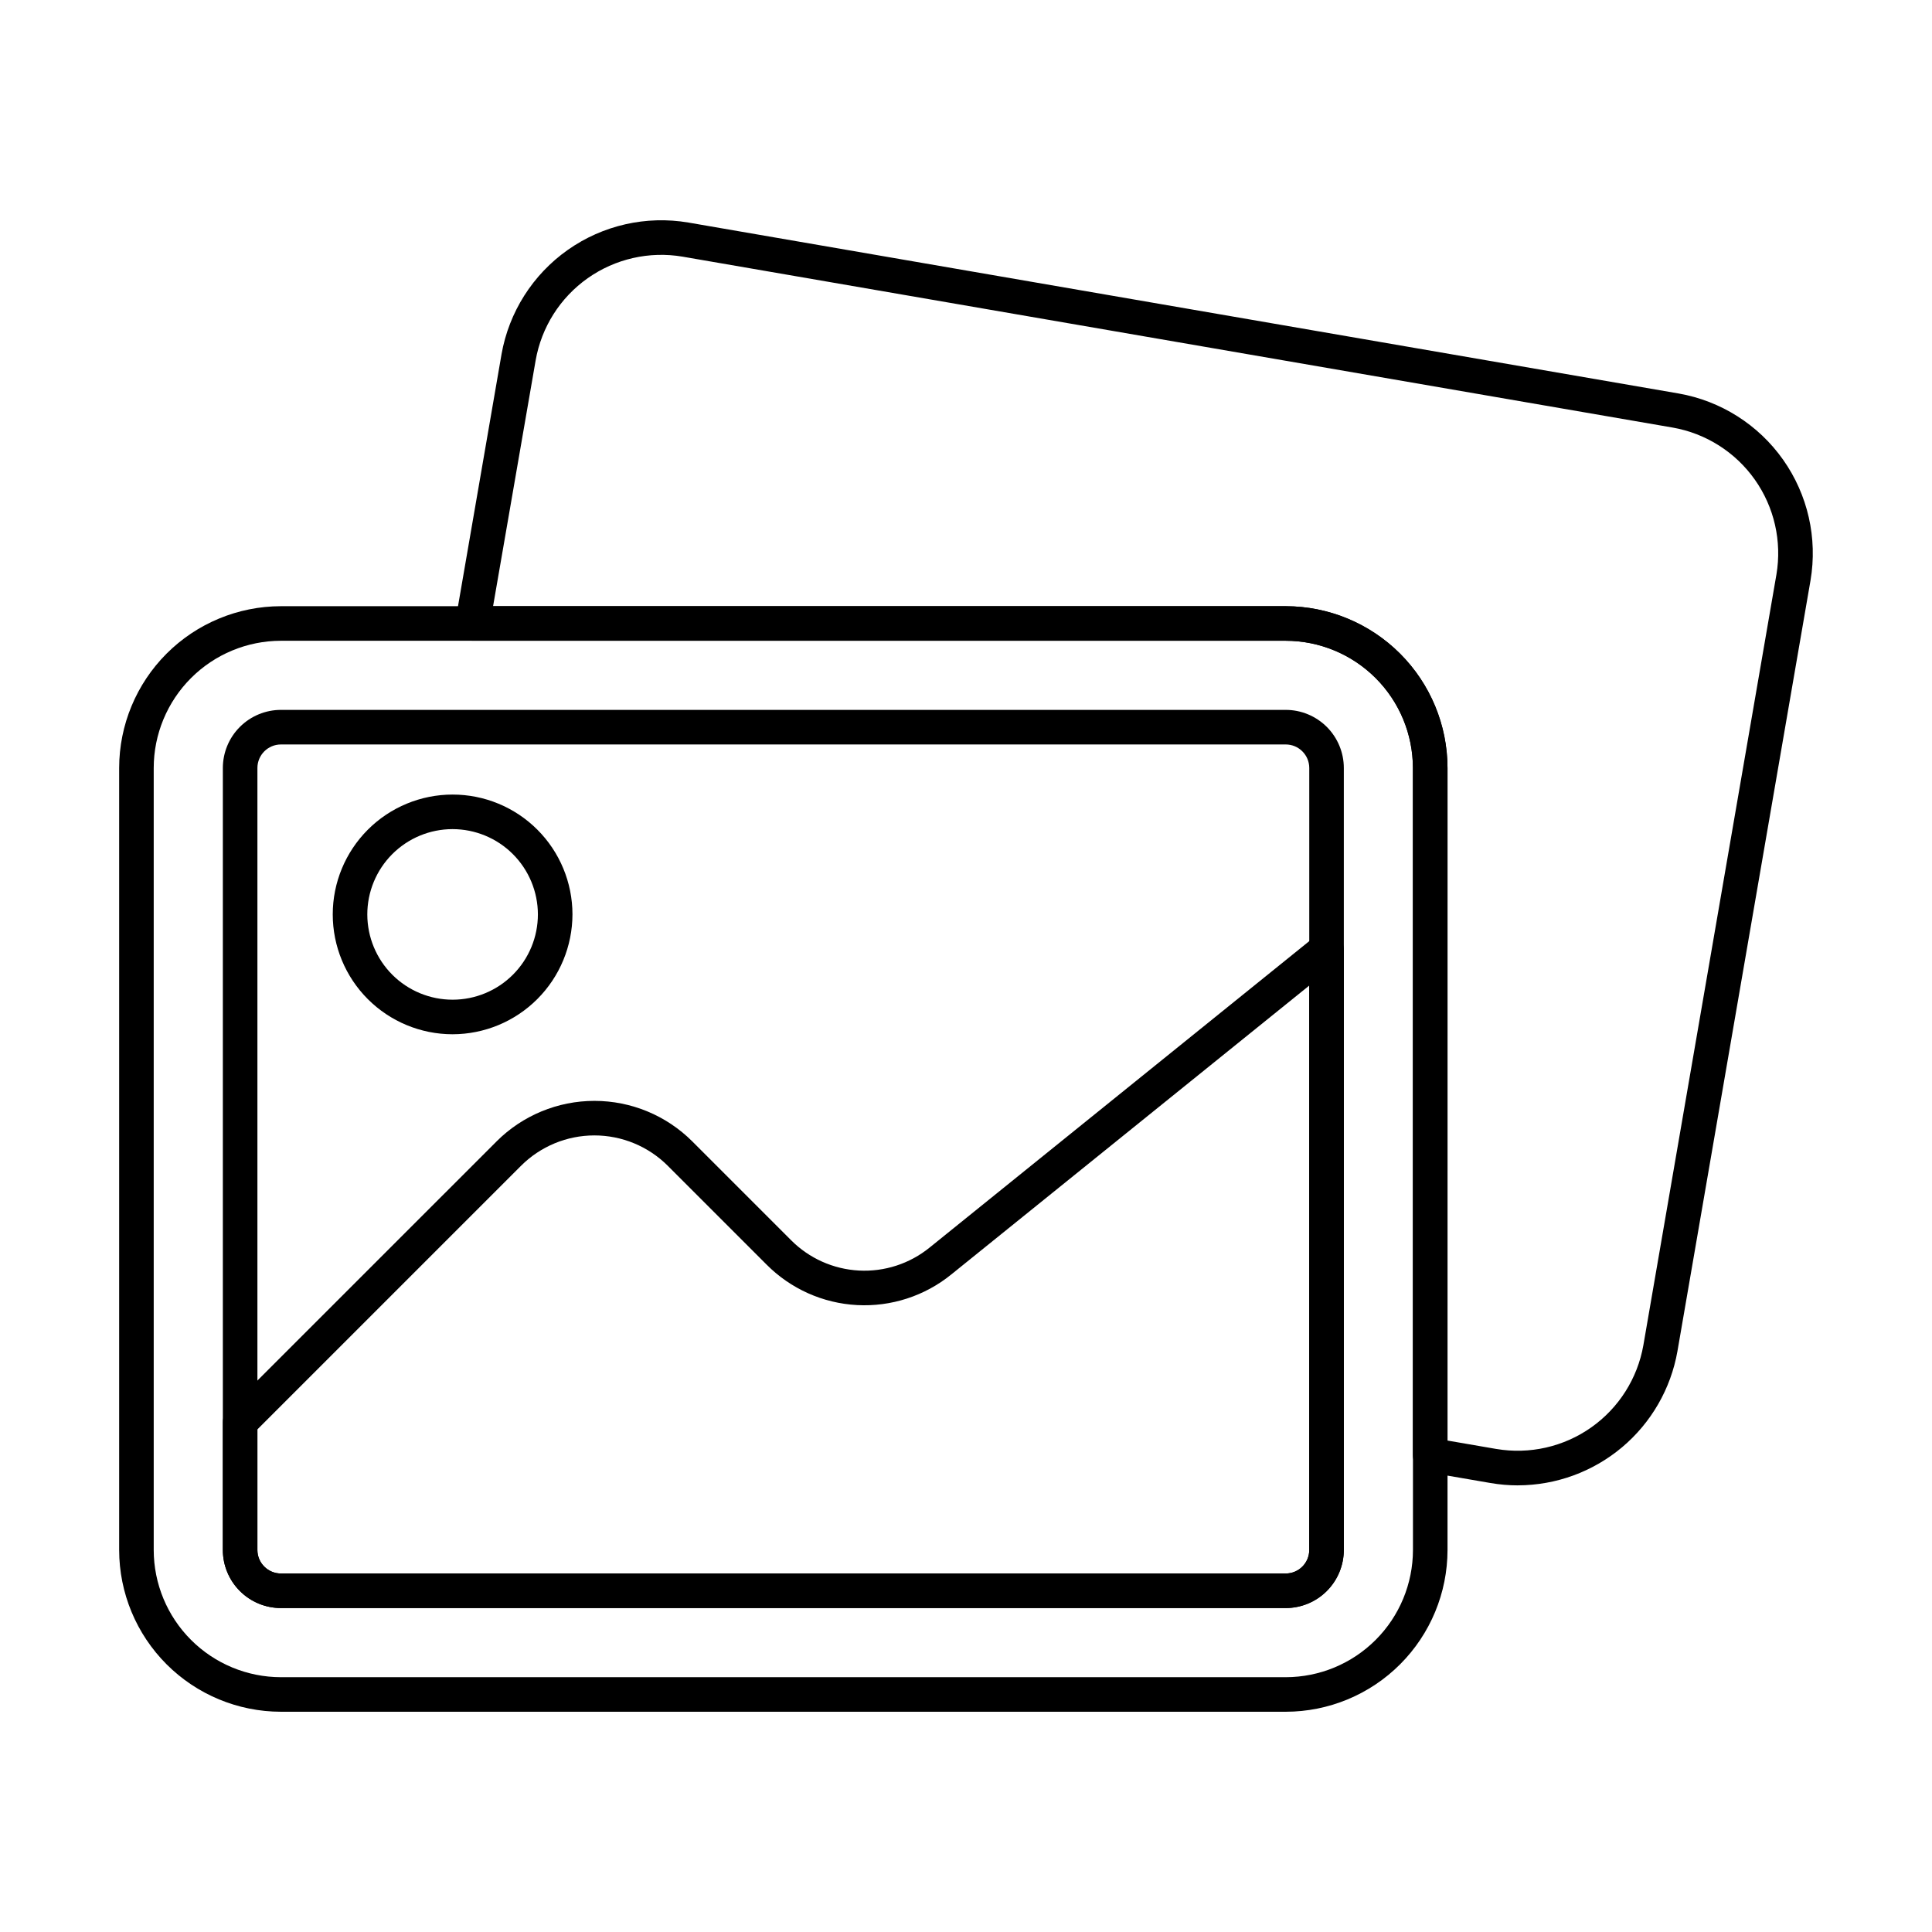 <?xml version="1.0" encoding="UTF-8"?>
<!-- Uploaded to: SVG Repo, www.svgrepo.com, Generator: SVG Repo Mixer Tools -->
<svg fill="#000000" width="800px" height="800px" version="1.1" viewBox="144 144 512 512" xmlns="http://www.w3.org/2000/svg">
 <g>
  <path d="m484.73 570.15h-266.29c-4.078-0.004-7.988-1.629-10.871-4.512-2.883-2.883-4.508-6.793-4.512-10.871v-207.25c0.004-4.082 1.625-7.992 4.512-10.879 2.887-2.883 6.797-4.508 10.879-4.512h266.29c4.078 0.004 7.992 1.629 10.879 4.512 2.883 2.887 4.508 6.797 4.512 10.879v207.25c-0.008 4.078-1.629 7.988-4.516 10.875-2.883 2.883-6.797 4.504-10.875 4.508zm-266.29-228.86c-3.434 0.008-6.219 2.793-6.223 6.231v207.25c0.004 3.438 2.793 6.219 6.231 6.223h266.29c3.438-0.004 6.223-2.785 6.231-6.223v-207.25c-0.004-3.438-2.793-6.227-6.231-6.231z"/>
  <path d="m484.73 597.63h-266.29c-11.363-0.012-22.258-4.535-30.293-12.57-8.035-8.035-12.559-18.93-12.57-30.293v-207.25c0.012-11.367 4.535-22.262 12.57-30.301 8.039-8.035 18.934-12.555 30.301-12.57h266.29c11.367 0.016 22.262 4.535 30.297 12.57 8.039 8.039 12.559 18.934 12.574 30.301v207.25c-0.016 11.363-4.535 22.258-12.574 30.297-8.035 8.035-18.934 12.555-30.297 12.566zm-266.29-283.82c-8.934 0.012-17.504 3.566-23.82 9.887-6.32 6.32-9.875 14.887-9.883 23.824v207.25c0.012 8.934 3.566 17.504 9.887 23.82 6.32 6.32 14.887 9.875 23.824 9.883h266.29c8.938-0.008 17.504-3.562 23.824-9.883 6.32-6.316 9.875-14.887 9.887-23.82v-207.25c-0.012-8.938-3.566-17.508-9.887-23.824-6.32-6.32-14.887-9.875-23.824-9.887z"/>
  <path d="m546.27 537.64c-2.438 0-4.867-0.211-7.269-0.625l-16.77-2.887 0.004 0.004c-2.199-0.379-3.801-2.285-3.805-4.512v-182.11c-0.008-8.938-3.562-17.508-9.883-23.824-6.32-6.32-14.887-9.875-23.824-9.887h-215.49c-1.352 0-2.637-0.598-3.504-1.629-0.871-1.035-1.242-2.402-1.008-3.734l12.184-70.535-0.004 0.004c1.973-11.184 8.285-21.133 17.566-27.676 9.277-6.543 20.77-9.148 31.965-7.25l262.4 45.297c11.191 1.961 21.152 8.27 27.707 17.551 6.555 9.285 9.164 20.781 7.266 31.984l-35.266 204.27c-1.75 9.945-6.945 18.957-14.672 25.457-7.727 6.5-17.496 10.07-27.594 10.094zm-18.676-11.879 12.957 2.231-0.004-0.004c8.809 1.492 17.848-0.559 25.145-5.707 7.301-5.148 12.266-12.977 13.816-21.773l35.266-204.27v0.004c1.484-8.809-0.574-17.844-5.727-25.137-5.156-7.297-12.984-12.254-21.781-13.797l-262.38-45.293c-8.805-1.492-17.84 0.562-25.137 5.711-7.293 5.148-12.254 12.977-13.797 21.77l-11.281 65.152h210.06c11.367 0.016 22.262 4.535 30.297 12.57 8.039 8.039 12.559 18.934 12.574 30.301z"/>
  <path d="m484.73 570.15h-266.29c-4.078-0.004-7.988-1.629-10.871-4.512-2.883-2.883-4.508-6.793-4.512-10.871v-33.852c0-1.215 0.484-2.379 1.344-3.238l71.219-71.215v-0.004c6.875-6.859 16.195-10.715 25.91-10.715s19.031 3.856 25.91 10.715l26.199 26.199h-0.004c4.789 4.816 11.195 7.684 17.977 8.051 6.781 0.363 13.453-1.805 18.73-6.082l102.32-82.582c1.371-1.109 3.258-1.328 4.848-0.566 1.594 0.758 2.606 2.367 2.606 4.129v159.16c-0.004 4.078-1.625 7.988-4.512 10.871-2.883 2.883-6.793 4.508-10.871 4.512zm-272.52-47.34v31.957c0.004 3.438 2.793 6.219 6.231 6.223h266.29c3.438-0.004 6.223-2.785 6.231-6.223v-149.58l-94.871 76.566c-7.031 5.703-15.93 8.59-24.973 8.105-9.039-0.484-17.578-4.305-23.965-10.727l-26.199-26.199h0.004c-5.16-5.144-12.148-8.035-19.434-8.035-7.289 0-14.277 2.891-19.434 8.035z"/>
  <path d="m263.92 418.09c-8.418-0.004-16.492-3.356-22.445-9.312s-9.297-14.035-9.293-22.457c0-8.422 3.348-16.496 9.305-22.453 5.953-5.953 14.027-9.301 22.449-9.301 8.422-0.004 16.5 3.34 22.457 9.289 5.957 5.953 9.309 14.027 9.316 22.449-0.012 8.426-3.363 16.508-9.32 22.465-5.961 5.961-14.039 9.312-22.469 9.32zm0-54.367v0.004c-5.992 0.004-11.738 2.391-15.973 6.633-4.234 4.246-6.613 9.996-6.606 15.992 0.008 5.992 2.394 11.742 6.637 15.977 4.242 4.234 9.996 6.609 15.988 6.602 5.996-0.004 11.742-2.394 15.977-6.637s6.609-9.992 6.606-15.988c-0.016-5.992-2.402-11.734-6.644-15.969-4.242-4.234-9.988-6.609-15.984-6.609z"/>
 </g>
</svg>